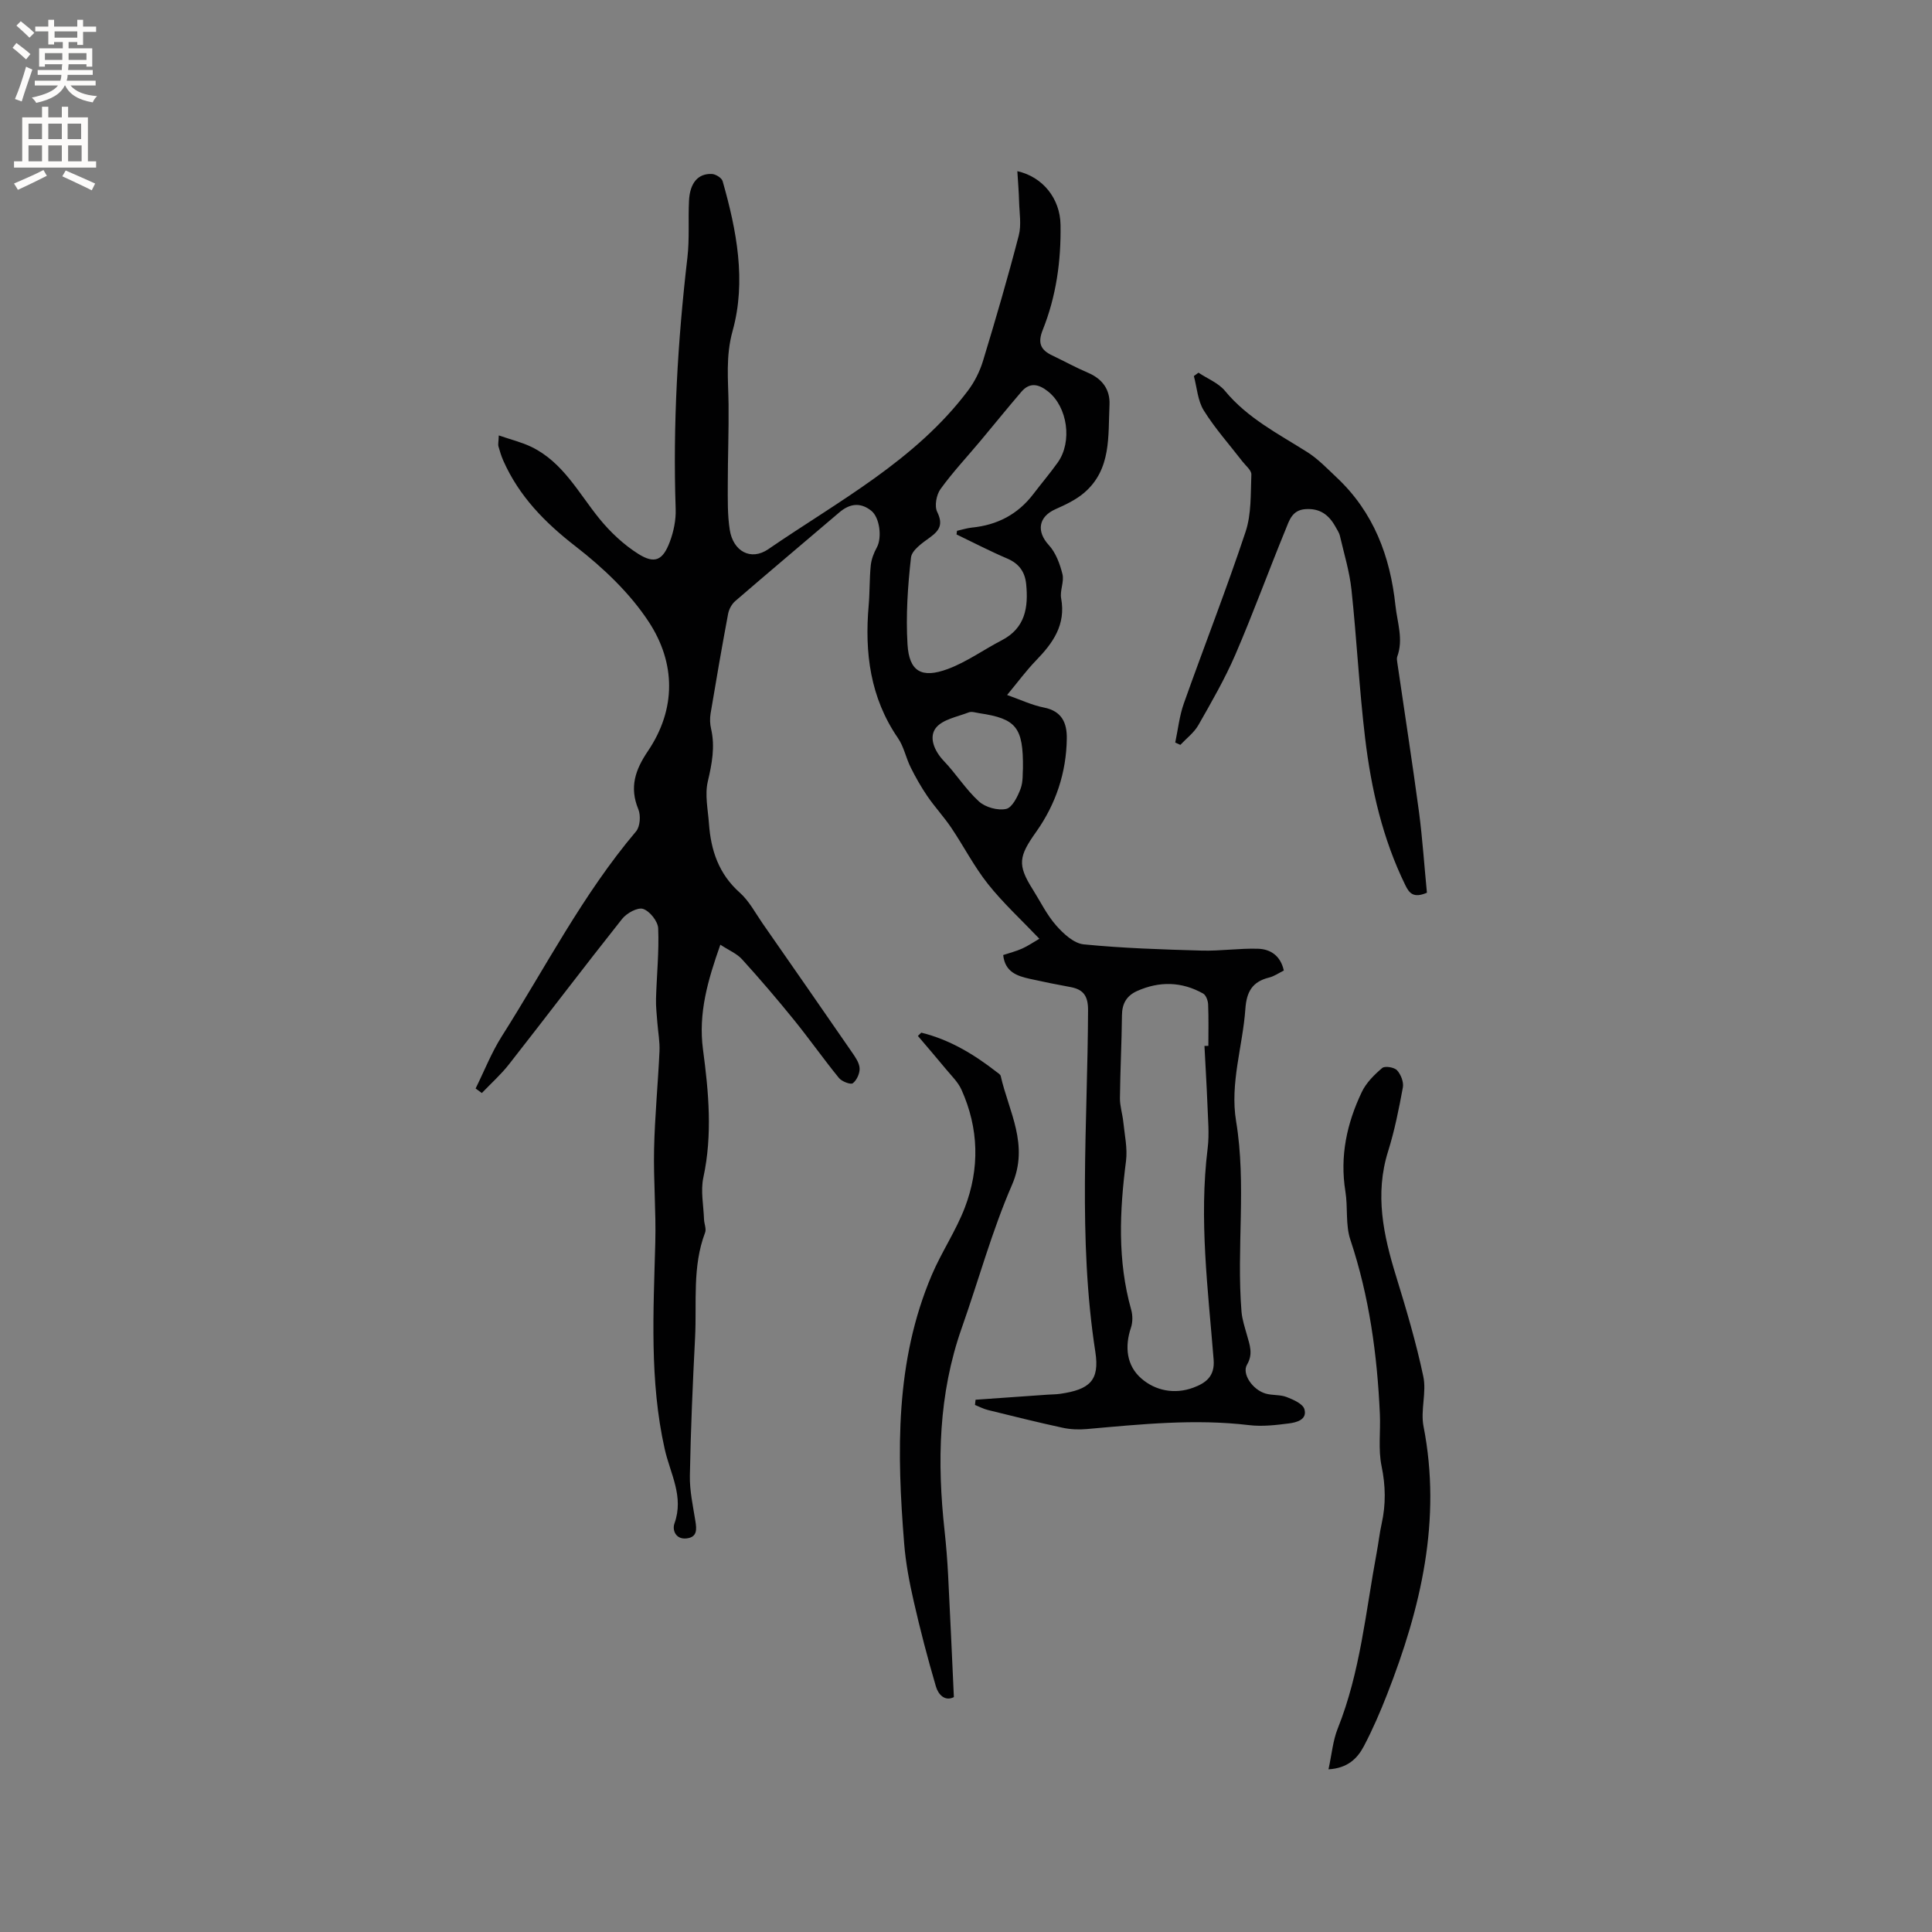 <svg enable-background="new 0 0 400 400" viewBox="0 0 400 400" xmlns="http://www.w3.org/2000/svg"><rect x="0" y="0" width="400" height="400" fill="#808080" stroke="none"/><g fill="#010102"><path d="m98.47 225.36c1.79-3.61 3.27-7.41 5.41-10.79 9.06-14.27 16.79-29.43 27.81-42.44.84-.99 1-3.3.47-4.58-1.88-4.55-.65-8.15 1.98-12.04 5.92-8.76 5.73-18.3.18-26.76-3.92-5.98-9.46-11.22-15.16-15.64-6.37-4.94-11.68-10.36-14.95-17.72-.43-.96-.73-1.98-1.02-3-.1-.37.02-.81.08-2.24 2.51.87 4.74 1.4 6.76 2.38 6.52 3.17 9.72 9.49 14.03 14.81 2.28 2.81 5.06 5.43 8.11 7.35 3.4 2.13 5.07 1.32 6.51-2.52.8-2.13 1.29-4.54 1.21-6.79-.59-17.42.41-34.75 2.43-52.05.45-3.88.14-7.84.33-11.76.18-3.69 1.87-5.69 4.75-5.55.78.04 2.02.81 2.21 1.48 2.91 10.19 4.93 20.71 2.07 31-1.47 5.3-.9 10.14-.84 15.23.06 5.49-.16 10.98-.16 16.47 0 3.17-.08 6.38.41 9.5.69 4.42 4.35 6.49 7.98 4 14.54-9.98 30.43-18.33 41.35-32.84 1.36-1.81 2.44-3.97 3.1-6.14 2.62-8.61 5.14-17.24 7.4-25.95.58-2.21.13-4.71.07-7.07-.05-2.03-.23-4.06-.36-6.26 5.33 1.19 8.85 5.73 8.94 11.07.13 7.48-.89 14.83-3.68 21.79-1.08 2.69-.46 4.14 1.94 5.28 2.48 1.18 4.9 2.52 7.42 3.59 2.99 1.27 4.61 3.5 4.46 6.65-.31 6.46.43 13.35-5.25 18.21-1.71 1.46-3.86 2.47-5.95 3.4-3.54 1.58-3.95 4.61-1.36 7.43 1.44 1.57 2.29 3.88 2.82 6.01.39 1.55-.57 3.42-.27 5.02 1 5.47-1.69 9.23-5.19 12.84-2.05 2.12-3.81 4.52-6 7.16 2.76.97 5.13 2.11 7.63 2.6 3.72.73 4.77 3.19 4.73 6.4-.09 7.08-2.28 13.6-6.33 19.32-3.61 5.09-3.96 6.81-.71 11.95 1.58 2.51 2.9 5.25 4.84 7.45 1.5 1.71 3.67 3.71 5.7 3.91 8.11.8 16.28 1.06 24.44 1.29 3.89.11 7.81-.51 11.7-.38 2.52.09 4.62 1.43 5.29 4.51-1.02.5-1.98 1.19-3.05 1.45-3.45.86-4.66 2.9-4.91 6.5-.55 7.75-3.22 15.37-1.92 23.24 2.17 13.11.05 26.31 1.12 39.43.14 1.66.7 3.3 1.15 4.92.57 2.03 1.28 3.87-.01 6.06-1.11 1.88 1.14 5.19 3.84 5.98 1.4.41 3.02.2 4.36.72 1.39.54 3.35 1.39 3.68 2.51.64 2.19-1.64 2.76-3.24 2.96-2.71.35-5.52.67-8.2.35-11.26-1.35-22.42-.18-33.61.81-1.65.15-3.39.08-5.01-.27-5.17-1.12-10.31-2.4-15.45-3.67-.93-.23-1.79-.69-2.69-1.05.04-.36.08-.72.12-1.08 4.98-.35 9.96-.7 14.94-1.05.85-.06 1.7-.05 2.54-.17 6.17-.88 8.23-2.77 7.32-8.68-3.65-23.54-1.6-47.17-1.51-70.76.01-2.89-.92-4.28-3.64-4.78-2.81-.51-5.61-1.08-8.4-1.7-2.63-.59-5.15-1.39-5.53-4.93 1.35-.45 2.68-.78 3.91-1.33 1.21-.54 2.31-1.31 3.58-2.04-3.77-3.96-7.52-7.4-10.64-11.33-2.87-3.61-5-7.79-7.59-11.64-1.53-2.27-3.41-4.29-4.96-6.55-1.29-1.89-2.43-3.9-3.45-5.95-.99-1.98-1.41-4.3-2.64-6.08-5.75-8.37-6.92-17.67-6.06-27.47.24-2.74.15-5.52.43-8.26.13-1.28.63-2.6 1.26-3.74 1.1-2.01.62-6.2-1.17-7.61-2.26-1.79-4.47-1.46-6.6.36-7.18 6.12-14.4 12.19-21.55 18.36-.72.62-1.29 1.68-1.47 2.62-1.29 6.87-2.48 13.76-3.63 20.65-.17 1.02-.14 2.15.1 3.16.86 3.73.18 7.25-.68 10.93-.64 2.73.03 5.78.24 8.68.39 5.53 2.01 10.44 6.39 14.33 1.93 1.72 3.21 4.19 4.72 6.37 6.17 8.86 12.33 17.72 18.46 26.61.71 1.03 1.55 2.2 1.62 3.35.07 1.05-.58 2.49-1.4 3.12-.45.34-2.27-.35-2.87-1.08-3.21-3.94-6.14-8.11-9.34-12.06-3.46-4.27-7.03-8.45-10.72-12.51-1.09-1.2-2.74-1.87-4.5-3.03-2.58 7.32-4.6 14.15-3.59 21.72 1.17 8.78 1.99 17.62.07 26.49-.59 2.75.04 5.76.14 8.65.03.92.52 1.97.22 2.75-2.68 7.06-1.7 14.45-2.07 21.71-.49 9.53-.9 19.06-1.08 28.6-.06 3.12.64 6.27 1.14 9.39.28 1.74.41 3.34-1.8 3.61-2.26.27-3.03-1.71-2.53-3.1 2.01-5.6-.87-10.27-2.02-15.4-3.16-14.08-2.33-28.44-1.95-42.75.17-6.45-.39-12.92-.25-19.37.15-6.75.81-13.49 1.12-20.24.09-1.96-.29-3.94-.44-5.91-.12-1.66-.33-3.32-.28-4.97.14-4.86.65-9.72.45-14.56-.06-1.46-1.73-3.56-3.12-4.03-1.12-.38-3.4.87-4.34 2.06-7.9 9.95-15.57 20.09-23.41 30.09-1.68 2.15-3.75 3.99-5.64 5.97-.43-.33-.86-.63-1.29-.94zm150.9-8.81c.27-.01.54-.01.81-.02 0-2.86.07-5.72-.05-8.57-.03-.79-.44-1.93-1.04-2.26-4.42-2.48-9.02-2.59-13.65-.53-2.15.96-3.13 2.58-3.15 5.01-.06 5.72-.36 11.44-.42 17.16-.02 1.65.53 3.3.7 4.96.27 2.69.89 5.44.56 8.06-1.33 10.35-1.8 20.6 1.07 30.8.32 1.15.33 2.57-.04 3.69-1.35 3.99-.91 7.89 2.13 10.54 2.91 2.54 6.89 3.35 10.77 1.91 2.52-.94 4.49-2.29 4.21-5.79-1.16-14.55-3.06-29.09-1.24-43.75.38-3.02.05-6.14-.05-9.21-.16-4-.41-8-.61-12zm-51.33-105.9c.03-.25.07-.5.1-.75 1.03-.23 2.04-.56 3.08-.67 5.23-.52 9.5-2.72 12.71-6.93 1.67-2.19 3.46-4.3 5.06-6.54 3.08-4.32 2.03-11.52-2-14.71-1.92-1.53-3.78-1.97-5.52.06-2.89 3.36-5.67 6.82-8.52 10.22-2.76 3.3-5.72 6.45-8.23 9.93-.85 1.18-1.28 3.5-.69 4.71 1.23 2.52.57 3.8-1.47 5.28-1.56 1.13-3.77 2.64-3.95 4.18-.67 5.95-1.08 12.01-.72 17.98.34 5.62 2.92 7.12 8.37 5.09 3.91-1.46 7.4-4 11.15-5.94 4.87-2.53 5.52-6.81 5.05-11.61-.25-2.52-1.45-4.25-3.9-5.3-3.56-1.52-7.01-3.31-10.52-5zm13.75 48.44c.09-8.54-1.4-10.29-9.03-11.43-.73-.11-1.58-.41-2.19-.17-2.39.93-5.48 1.46-6.84 3.26-1.45 1.92-.3 4.72 1.68 6.8 2.56 2.68 4.56 5.92 7.28 8.39 1.33 1.21 3.9 1.92 5.62 1.54 1.27-.28 2.38-2.56 2.99-4.17.57-1.54.4-3.35.49-4.22z"/><path d="m295.43 184.83c-2.78 1.19-3.66.09-4.45-1.52-4.73-9.64-7.09-19.97-8.35-30.51-1.22-10.19-1.73-20.47-2.82-30.69-.4-3.76-1.53-7.44-2.39-11.14-.16-.7-.61-1.34-.97-1.99-1.35-2.4-3.18-3.77-6.16-3.57-2.8.19-3.37 2.38-4.12 4.21-3.54 8.62-6.72 17.38-10.41 25.93-2.17 5.02-4.93 9.8-7.64 14.56-.89 1.57-2.47 2.75-3.74 4.11-.35-.16-.71-.32-1.06-.48.57-2.69.86-5.49 1.77-8.07 4.21-11.87 8.82-23.61 12.79-35.56 1.23-3.69 1.04-7.89 1.2-11.86.04-.88-1.17-1.83-1.85-2.71-2.69-3.5-5.68-6.83-8-10.56-1.26-2.02-1.41-4.72-2.05-7.12.32-.23.63-.46.95-.7 1.86 1.24 4.14 2.13 5.5 3.78 4.66 5.64 11 8.86 16.99 12.64 2.27 1.43 4.19 3.46 6.17 5.32 7.61 7.17 11.03 16.25 12.12 26.45.38 3.55 1.69 7.01.37 10.61-.13.37-.04.84.02 1.25 1.5 10.33 3.11 20.64 4.5 30.99.72 5.55 1.09 11.13 1.63 16.63z"/><path d="m275.05 366.32c.69-3.15.91-5.95 1.91-8.44 4.7-11.74 5.79-24.24 8.08-36.49.37-1.98.58-3.98 1.02-5.94.88-3.98.82-7.84-.02-11.9-.72-3.46-.19-7.16-.35-10.75-.55-12.29-2.19-24.37-6.11-36.12-1.04-3.1-.49-6.7-1.03-10.01-1.18-7.29.3-14.11 3.41-20.61.91-1.9 2.57-3.55 4.21-4.94.55-.47 2.49-.16 3.07.47.79.85 1.41 2.43 1.21 3.54-.82 4.45-1.71 8.93-3.06 13.24-2.79 8.88-.98 17.32 1.65 25.84 2.11 6.86 4.16 13.76 5.64 20.77.7 3.29-.6 6.99.04 10.3 3.8 19.41-.54 37.64-7.54 55.53-1.42 3.64-2.98 7.24-4.79 10.69-1.34 2.56-3.37 4.59-7.34 4.82z"/><path d="m190.74 213.8c5.84 1.43 10.87 4.46 15.56 8.11.33.26.81.53.89.87 1.67 7.4 5.95 14.22 2.32 22.57-4.15 9.56-6.91 19.73-10.39 29.59-4.84 13.72-5.12 27.79-3.55 42.04.33 3.05.57 6.11.73 9.17.43 8.32.79 16.64 1.19 25.22-1.86.94-3.23-.52-3.72-2.21-1.72-5.85-3.26-11.76-4.61-17.7-.89-3.9-1.64-7.88-1.96-11.86-1.52-18.9-1.91-37.73 5.73-55.66 2.02-4.74 4.98-9.1 6.82-13.9 3.11-8.12 2.92-16.4-.68-24.41-.7-1.57-2.05-2.87-3.18-4.23-1.92-2.33-3.9-4.62-5.85-6.92.24-.23.47-.45.7-.68z"/></g><path d="m2.6 9.9.8-1c.9.7 1.9 1.4 2.9 2.3l-.9 1.1c-1.1-1-2-1.8-2.8-2.4zm.5 10.6c.9-2.1 1.6-4.3 2.3-6.7.4.2.8.4 1.3.6-.7 2.1-1.5 4.3-2.2 6.6zm.3-15.2.9-.9c1 .8 2 1.6 2.8 2.4l-1 1c-.9-.9-1.8-1.7-2.7-2.5zm12.6-1.2h1.2v1.4h2.7v1.1h-2.7v2.7h-1.2v-.6h-1.8v1.3h4.9v3.8h-1.2v-.5h-3.7c0 .4-.1.9-.1 1.2h5.1v1h-5.2c0 .5-.1.9-.2 1.2h6v1h-5.2c1.1 1.3 2.9 2 5.5 2.2-.4.4-.7.8-.9 1.3-2.9-.5-4.8-1.6-5.7-3.5h-.1c-.8 1.7-2.7 2.9-5.9 3.6-.2-.4-.6-.8-.9-1.1 2.8-.6 4.6-1.4 5.4-2.5h-4.8v-1h5.3c.1-.3.2-.7.2-1.2h-4.9v-1h5c0-.4 0-.8.1-1.2h-3.6v.5h-1.2v-3.8h4.9v-1.3h-1.8v.5h-1.2v-2.7h-2.7v-1h2.7v-1.4h1.2v1.4h4.8zm-6.7 8.3h3.6c0-.4 0-.9 0-1.4h-3.6zm1.9-4.6h4.8v-1.3h-4.7v1.3zm6.7 3.2h-3.7v1.4h3.7z" fill="#fcfbfa"/><path d="m8.7 22.1h1.3v2.2h2.8v-2.2h1.3v2.2h4.1v9.1h1.7v1.3h-17v-1.3h1.7v-9.1h4.1zm.3 13.1.7 1.2c-1.8.9-3.8 1.9-6 2.9-.2-.4-.5-.8-.8-1.3 2.3-1 4.4-1.9 6.1-2.8zm-3.1-6.4h2.8v-3.2h-2.8zm0 4.6h2.8v-3.3h-2.8zm4.1-4.6h2.8v-3.2h-2.8zm0 4.6h2.8v-3.3h-2.8zm3.6 1.9c2.1.9 4.1 1.8 6.1 2.7l-.7 1.4c-2.2-1.1-4.2-2-6.1-2.9zm3.2-9.7h-2.8v3.2h2.8zm-2.7 7.8h2.8v-3.3h-2.8z" fill="#fcfbfa"/></svg>